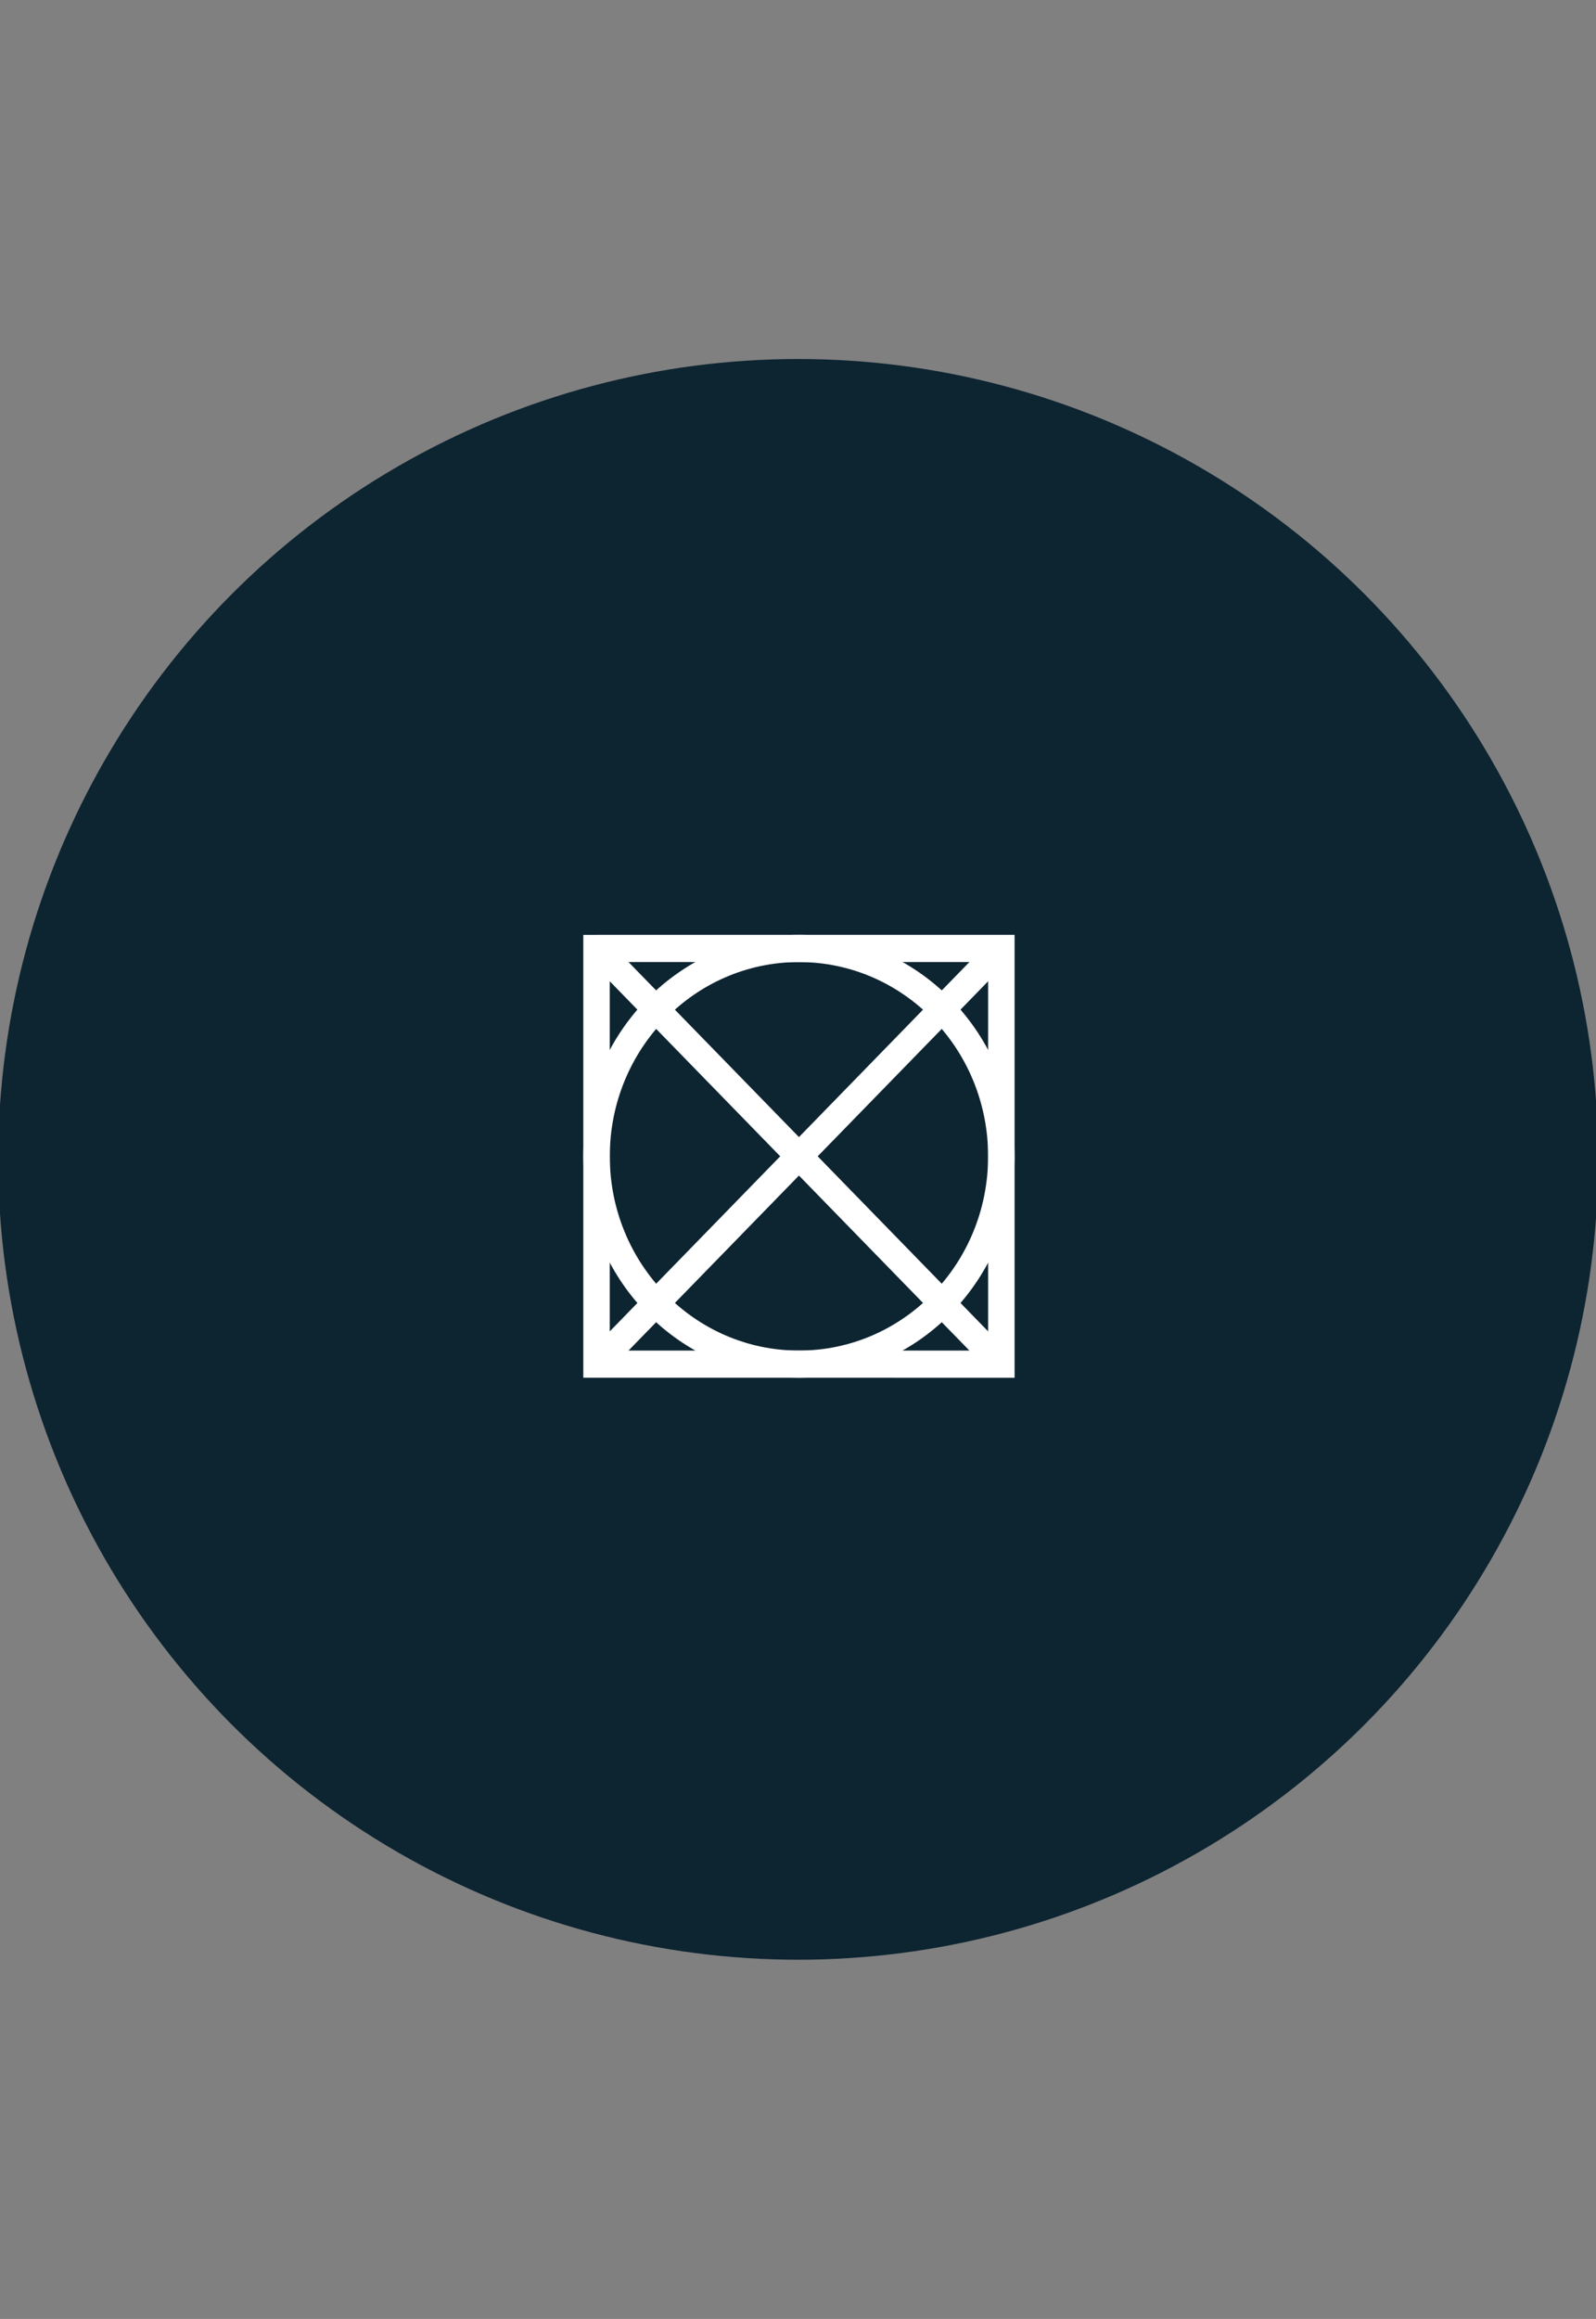 <svg xml:space="preserve" style="enable-background:new 0 0 840 1220;" viewBox="0 0 840 1220" y="0px" x="0px" xmlns:xlink="http://www.w3.org/1999/xlink" xmlns="http://www.w3.org/2000/svg" id="Layer_1" version="1.1">
<rect x="0" y="0" width="840" height="1220" fill="#808080" stroke="none"/>
<style type="text/css">
	.st0{fill:#0D2431;}
	.st1{fill-rule:evenodd;clip-rule:evenodd;fill:#FFFFFF;}
</style>
<circle r="421.06" cy="609.94" cx="420.09" class="st0"></circle>
<g>
	<path d="M313.97,491.82h213.06H534v7.15v218.71v7.15h-6.97H313.97H307v-7.15V498.98v-7.15H313.97L313.97,491.82z
		 M520.06,506.13H320.93v204.4h199.13V506.13z" class="st1"></path>
	<polygon points="318.9,493.92 531.96,712.63 522.1,722.74 309.04,504.04" class="st1"></polygon>
	<polygon points="309.04,712.63 522.1,493.92 531.96,504.04 318.9,722.74" class="st1"></polygon>
	<path d="M420.5,491.82c31.34,0,59.71,13.04,80.25,34.13c20.54,21.08,33.25,50.21,33.25,82.38
		c0,32.17-12.71,61.3-33.25,82.38c-20.54,21.08-48.91,34.13-80.25,34.13c-31.34,0-59.71-13.05-80.25-34.13
		C319.71,669.63,307,640.5,307,608.33c0-32.17,12.7-61.3,33.24-82.38C360.79,504.87,389.16,491.82,420.5,491.82L420.5,491.82z
		 M490.9,536.07c-18.01-18.5-42.91-29.93-70.4-29.93s-52.38,11.44-70.4,29.93c-18.02,18.49-29.16,44.04-29.16,72.26
		c0,28.23,11.14,53.78,29.16,72.27c18.02,18.49,42.91,29.93,70.4,29.93s52.39-11.44,70.4-29.93c18.01-18.49,29.16-44.04,29.16-72.27
		C520.06,580.11,508.92,554.56,490.9,536.07z" class="st1"></path>
</g>
</svg>

